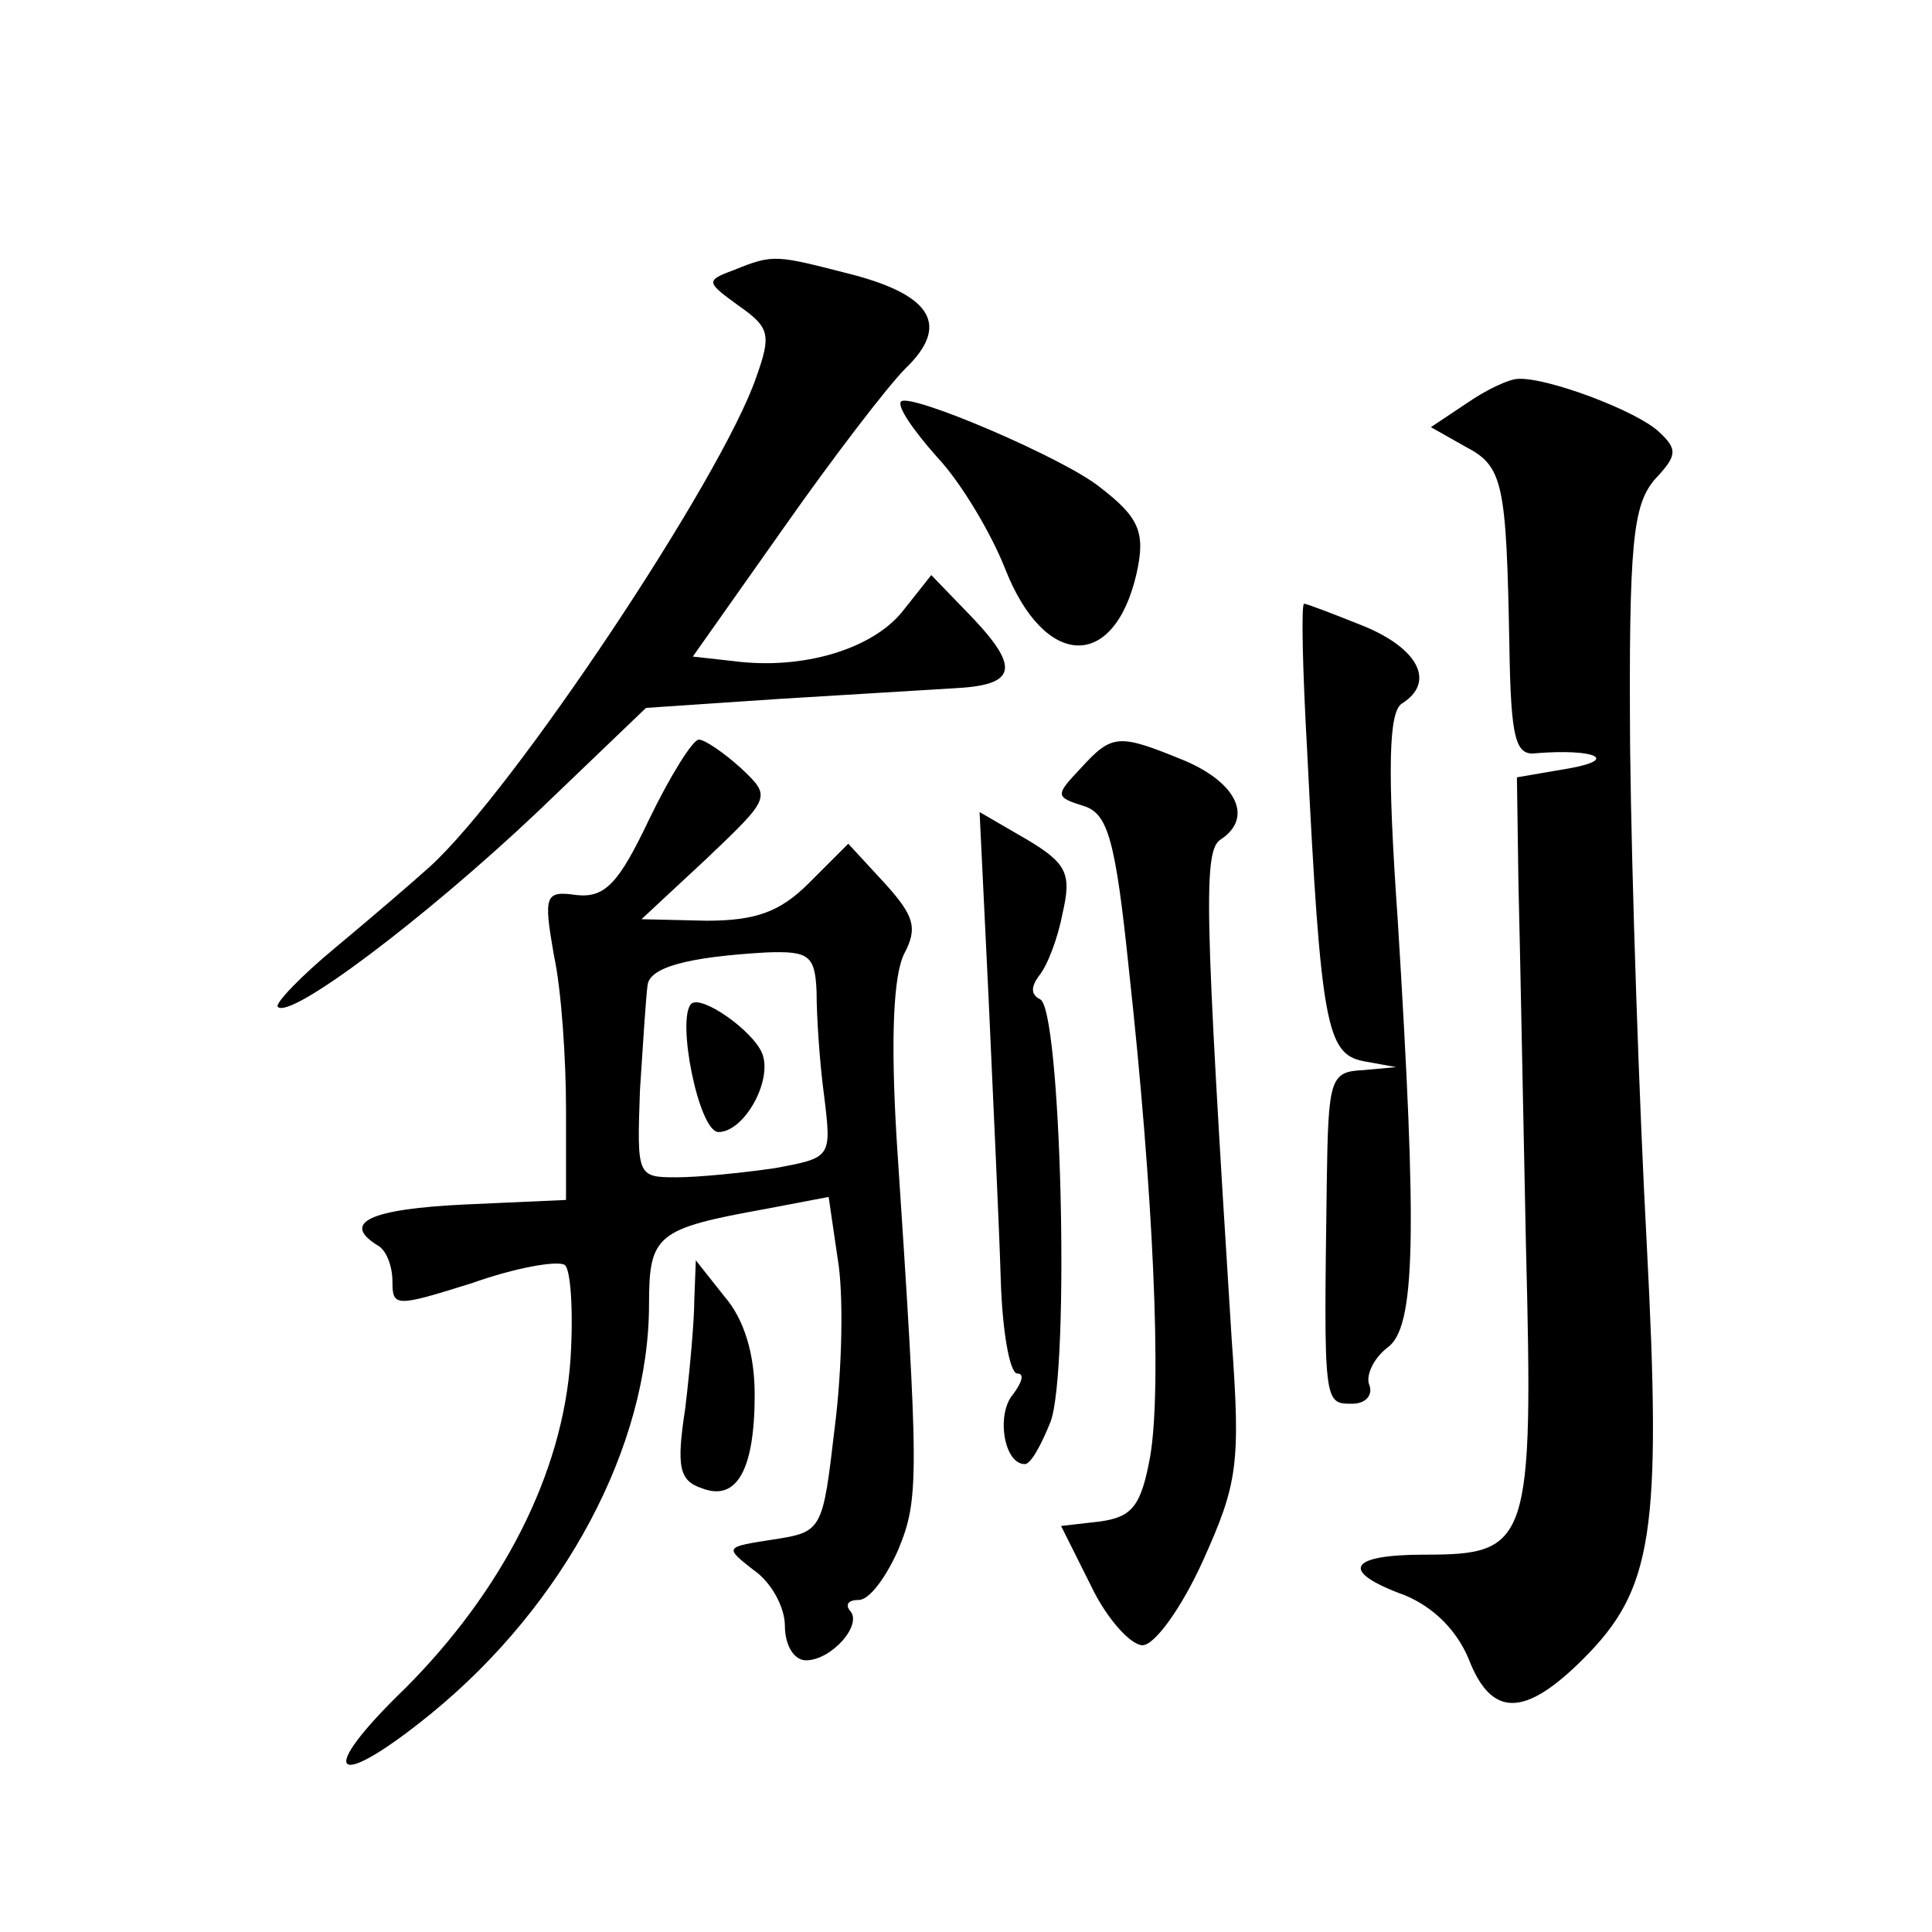 <?xml version="1.0" standalone="no"?>
<!DOCTYPE svg PUBLIC "-//W3C//DTD SVG 20010904//EN"
 "http://www.w3.org/TR/2001/REC-SVG-20010904/DTD/svg10.dtd">
<svg version="1.0" xmlns="http://www.w3.org/2000/svg"
 width="128pt" height="128pt" viewBox="0 0 128 128"
 preserveAspectRatio="xMidYMid meet">
<g transform="translate(0,128) scale(0.1,-0.1)"
fill="#0" stroke="none">
<path d="M486 1101 c-19 -7 -18 -8 4 -24 20 -14 21 -19 11 -47 -23 -67 -161 -274
-216 -324 -11 -10 -39 -34 -63 -54 -23 -19 -40 -37 -38 -39 8 -9 98 59 172 129
l72 69 89 6 c48 3 100 6 115 7 41 2 44 13 13 46 l-28 29 -19 -24 c-20 -25 -66 -39
-112 -33 l-27 3 60 85 c33 47 69 94 81 106 29 28 18 48 -35 62 -51 13 -52 14 -79
3z M972 1013 l-24 -16 23 -13 c25 -13 27 -24 29 -132 1 -62 4 -73 18 -71 38 3 55
-4 22 -10 l-35 -6 1 -70 c1 -38 3 -147 5 -241 5 -197 2 -204 -67 -204 -51 0 -57
-11 -13 -27 19 -8 34 -23 42 -42 15 -39 37 -39 76 0 46 46 52 83 42 275 -5 93 -10
240 -11 328 -1 137 2 161 16 178 15 16 16 20 3 32 -15 14 -74 36 -93 35 -6 0 -21
-7 -34 -16z M597 1014 c-3 -3 8 -19 24 -37 16 -17 36 -51 45 -74 26 -66 72 -68
87 -3 6 27 2 37 -24 57 -23 19 -126 63 -132 57z M866 783 c9 -182 13 -201 37 -206
l22 -4 -22 -2 c-22 -1 -23 -6 -24 -76 -2 -146 -2 -145 17 -145 9 0 14 6 11 13 -2
6 3 17 12 24 19 13 20 74 7 284 -7 100 -6 138 3 143 22 14 11 36 -25 51 -20 8 -38
15 -40 15 -2 0 -1 -44 2 -97z M430 737 c-20 -42 -29 -52 -48 -50 -21 3 -22 0 -15
-40 5 -23 8 -69 8 -102 l0 -60 -67 -3 c-63 -3 -82 -12 -58 -27 6 -3 10 -14 10 -24
0 -17 2 -17 53 -1 28 10 56 15 61 12 4 -2 6 -30 4 -62 -5 -76 -45 -154 -110 -219
-60 -58 -47 -69 18 -16 88 72 144 177 144 271 0 46 5 50 77 63 l42 8 6 -41 c4 -23
3 -73 -2 -112 -8 -68 -8 -69 -41 -74 -32 -5 -32 -5 -13 -20 12 -8 21 -25 21 -37
0 -13 6 -23 14 -23 17 0 38 24 29 33 -3 4 -1 7 6 7 7 0 18 15 26 33 14 34 14 47
-1 273 -4 67 -2 108 5 122 9 17 7 25 -13 47 l-24 26 -26 -26 c-19 -19 -35 -25 -68
-25 l-43 1 43 40 c43 41 43 41 23 60 -11 10 -24 19 -28 19 -4 0 -19 -24 -33 -53z
m111 -114 c0 -16 2 -47 5 -69 5 -41 5 -41 -33 -48 -21 -3 -50 -6 -65 -6 -26 0 -26
1 -24 58 2 31 4 62 5 69 1 12 26 19 79 22 28 1 32 -2 33 -26z M458 615 c-10 -10
5 -85 18 -85 17 0 36 34 29 52 -6 15 -40 39 -47 33z M716 771 c-17 -18 -17 -19
2 -25 16 -5 21 -22 30 -109 16 -146 22 -276 14 -322 -6 -33 -12 -40 -33 -43 l-26
-3 20 -40 c10 -21 26 -39 34 -39 8 0 26 25 40 56 23 51 25 64 19 147 -18 286 -19
324 -7 331 21 14 11 37 -24 52 -44 18 -48 18 -69 -5z M655 618 c3 -67 7 -151 8
-185 1 -35 6 -63 11 -63 5 0 3 -6 -3 -14 -11 -13 -6 -46 8 -46 4 0 11 13 17 28
13 35 7 275 -7 280 -6 3 -6 8 -1 15 6 7 13 26 16 42 6 26 3 33 -24 49 l-31 18 6
-124z M460 419 c0 -14 -3 -47 -6 -72 -6 -39 -4 -48 11 -53 23 -9 35 12 35 62 0
27 -7 50 -20 65 l-19 24 -1 -26z"/>
</g>
</svg>
